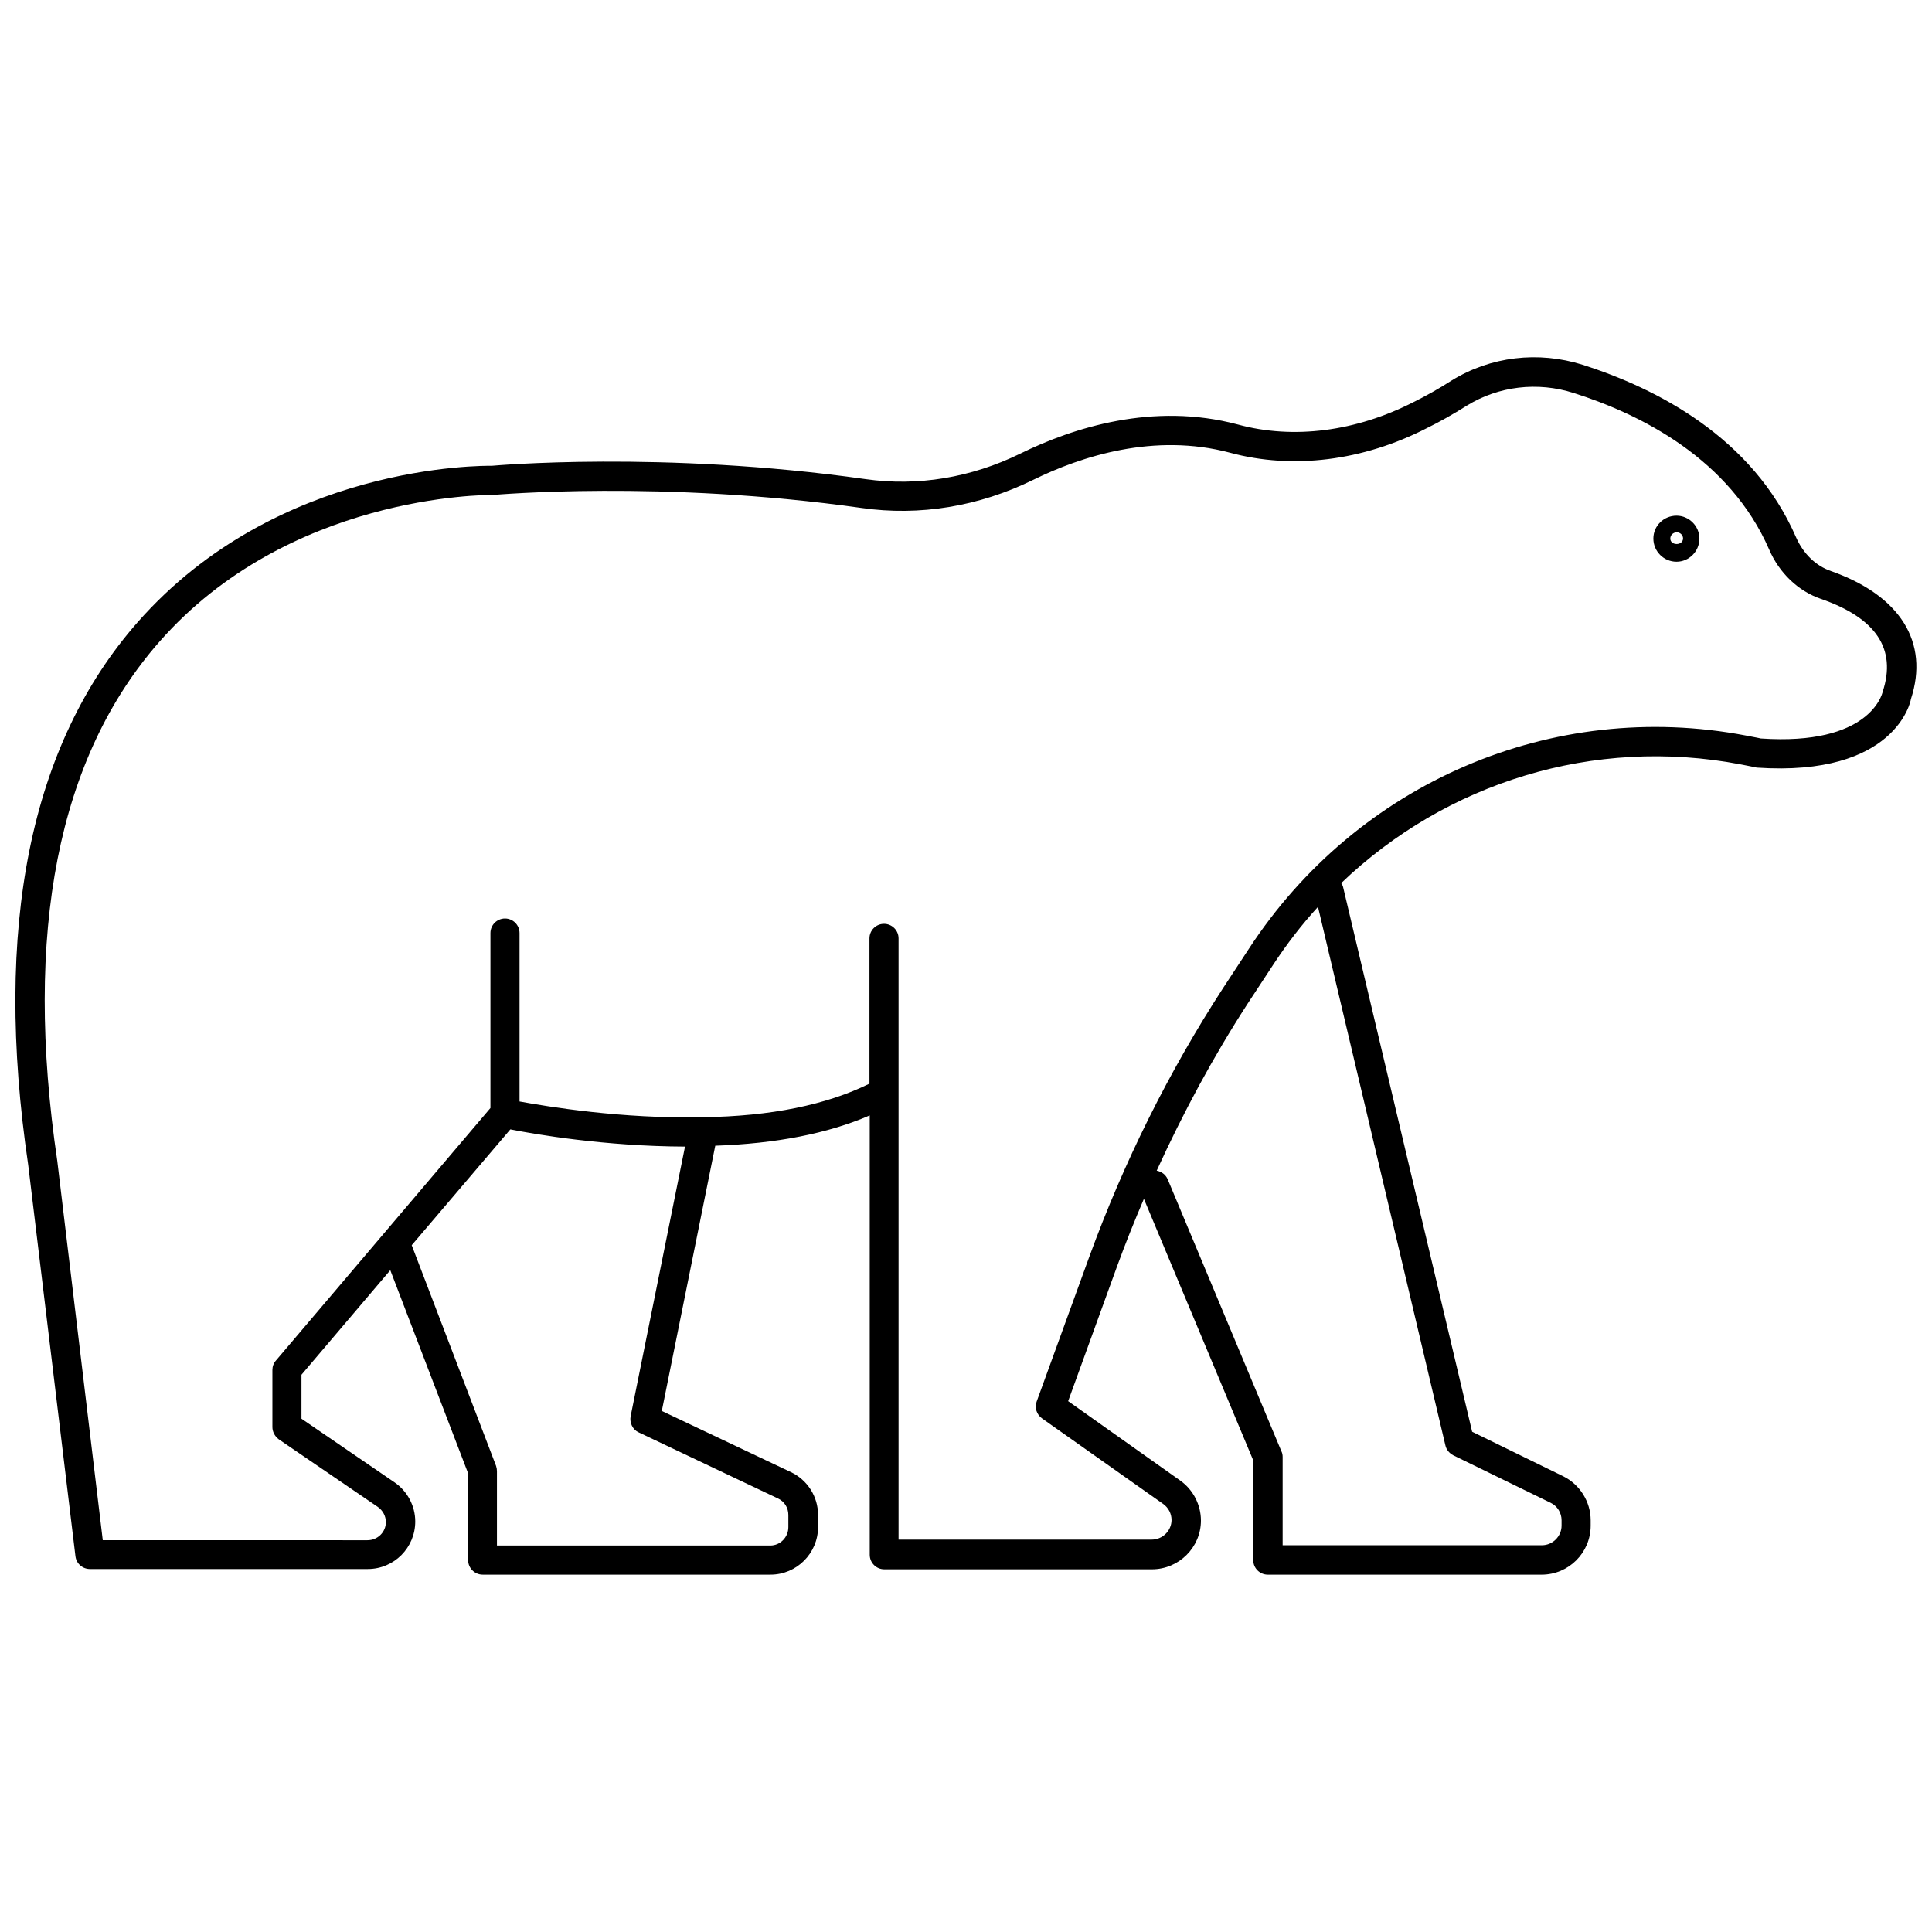 <?xml version="1.0" encoding="UTF-8"?>
<!-- Uploaded to: SVG Repo, www.svgrepo.com, Generator: SVG Repo Mixer Tools -->
<svg width="800px" height="800px" version="1.1" viewBox="144 144 512 512" xmlns="http://www.w3.org/2000/svg">
 <defs>
  <clipPath id="a">
   <path d="m148.09 238h503.81v324h-503.81z"/>
  </clipPath>
 </defs>
 <g clip-path="url(#a)">
  <path d="m629.15 295.3c-3.938-1.34-7.242-4.566-9.133-8.816-11.57-26.688-37.156-39.598-56.602-45.816-11.809-3.699-24.402-2.203-34.715 4.172-3.543 2.281-6.848 4.094-9.996 5.668-15.352 7.871-31.961 9.996-46.68 5.984-22.434-5.984-43.691 0.867-57.625 7.715-12.988 6.375-27.16 8.738-41.012 6.769-53.844-7.637-98.953-3.543-98.953-3.543-2.363 0-56.914-0.629-93.914 41.406-28.574 32.434-38.332 80.926-29.043 143.9l12.516 103.68c0.234 1.969 1.891 3.387 3.856 3.387h73.602c7.008 0 12.594-5.668 12.594-12.594 0-4.094-2.047-8.031-5.512-10.391l-24.641-16.848v-11.652l23.539-27.711 20.625 53.844 0.004 22.984c0 2.125 1.73 3.856 3.856 3.856h76.281c6.926 0 12.594-5.668 12.594-12.594v-3.227c0-4.879-2.832-9.289-7.164-11.336l-34.242-16.215 14.168-70.297c16.137-0.551 29.836-3.227 40.934-8.031v116.43c0 2.125 1.73 3.856 3.856 3.856h70.926c7.164 0 12.988-5.824 12.988-12.91 0-4.172-2.047-8.188-5.512-10.629l-29.676-21.02 12.91-35.582c2.203-6.062 4.644-12.121 7.164-18.027l28.969 69.273 0.008 26.457c0 2.125 1.73 3.856 3.856 3.856h72.578c7.164 0 12.988-5.824 12.988-12.988v-1.418c0-4.879-2.832-9.445-7.242-11.652l-24.168-11.809-34.164-144.21c-0.078-0.473-0.316-0.867-0.551-1.18 27.867-26.688 66.914-38.887 105.8-31.488 2.363 0.473 3.699 0.707 4.328 0.867 36.84 2.519 40.855-17.711 40.855-18.105 4.965-15.109-2.828-27.551-21.25-34.004zm-318.03 224.04c-0.316 1.73 0.551 3.543 2.125 4.25l37 17.555c1.652 0.789 2.676 2.441 2.676 4.328v3.227c0 2.676-2.125 4.879-4.801 4.879h-72.422v-19.68c0-0.473-0.078-0.945-0.234-1.418l-22.355-58.488 26.137-30.699c6.297 1.258 24.953 4.488 46.289 4.566zm215.93 7.715c0.234 1.102 1.023 2.047 2.047 2.598l25.82 12.594c1.812 0.867 2.914 2.676 2.914 4.644v1.418c0 2.832-2.363 5.195-5.195 5.195h-68.723v-23.379c0-0.551-0.078-1.023-0.316-1.496l-30.148-72.109c-0.551-1.258-1.652-2.047-2.914-2.281 7.008-15.352 14.957-30.148 24.09-44.242l6.769-10.312c3.621-5.512 7.559-10.629 11.887-15.352zm115.88-199.71c-0.156 0.629-3.465 14.328-32.273 12.359 0 0-1.418-0.316-4.016-0.789-51.324-9.762-103.04 12.516-131.78 56.68l-6.769 10.312c-14.406 22.199-26.293 46.129-35.426 71.164l-13.934 38.336c-0.629 1.652 0 3.465 1.418 4.488l32.117 22.672c1.418 1.023 2.203 2.598 2.203 4.25 0 2.832-2.363 5.195-5.273 5.195h-67.07v-159.33c0-2.125-1.73-3.856-3.856-3.856s-3.856 1.73-3.856 3.856v38.496c-11.336 5.59-26.055 8.66-44.242 8.895-21.332 0.473-41.172-2.832-48.492-4.172v-44.633c0-2.125-1.73-3.856-3.856-3.856s-3.856 1.73-3.856 3.856v46.367l-56.836 66.914c-0.629 0.707-0.945 1.574-0.945 2.519v15.113c0 1.258 0.629 2.441 1.652 3.227l26.293 17.949c1.34 0.945 2.125 2.441 2.125 4.016 0 2.676-2.203 4.801-4.879 4.801l-70.145-0.004-12.047-100.45c-8.973-60.691 0.156-107.06 27.078-137.68 34.164-38.887 86.121-38.887 88.402-38.887h0.078c0.473 0 44.633-4.016 97.613 3.465 15.352 2.203 31.094-0.395 45.5-7.477 12.676-6.219 32.039-12.516 52.113-7.164 16.609 4.488 35.188 2.203 52.191-6.535 3.387-1.652 6.848-3.621 10.629-5.984 8.344-5.117 18.656-6.375 28.262-3.305 17.871 5.668 41.328 17.477 51.797 41.484 2.676 6.219 7.715 11.02 13.699 13.066 14.562 5.039 20.152 13.227 16.375 24.641z"/>
 </g>
 <path d="m588.3 280.66c-3.387 0-6.141 2.676-6.141 6.062 0 3.387 2.754 6.141 6.141 6.141 3.305 0 6.062-2.754 6.062-6.141 0-3.309-2.754-6.062-6.062-6.062zm-1.652 6.059c0-0.945 0.789-1.652 1.73-1.652 0.867 0 1.652 0.707 1.652 1.652-0.078 1.969-3.383 1.891-3.383 0z"/>
</svg>